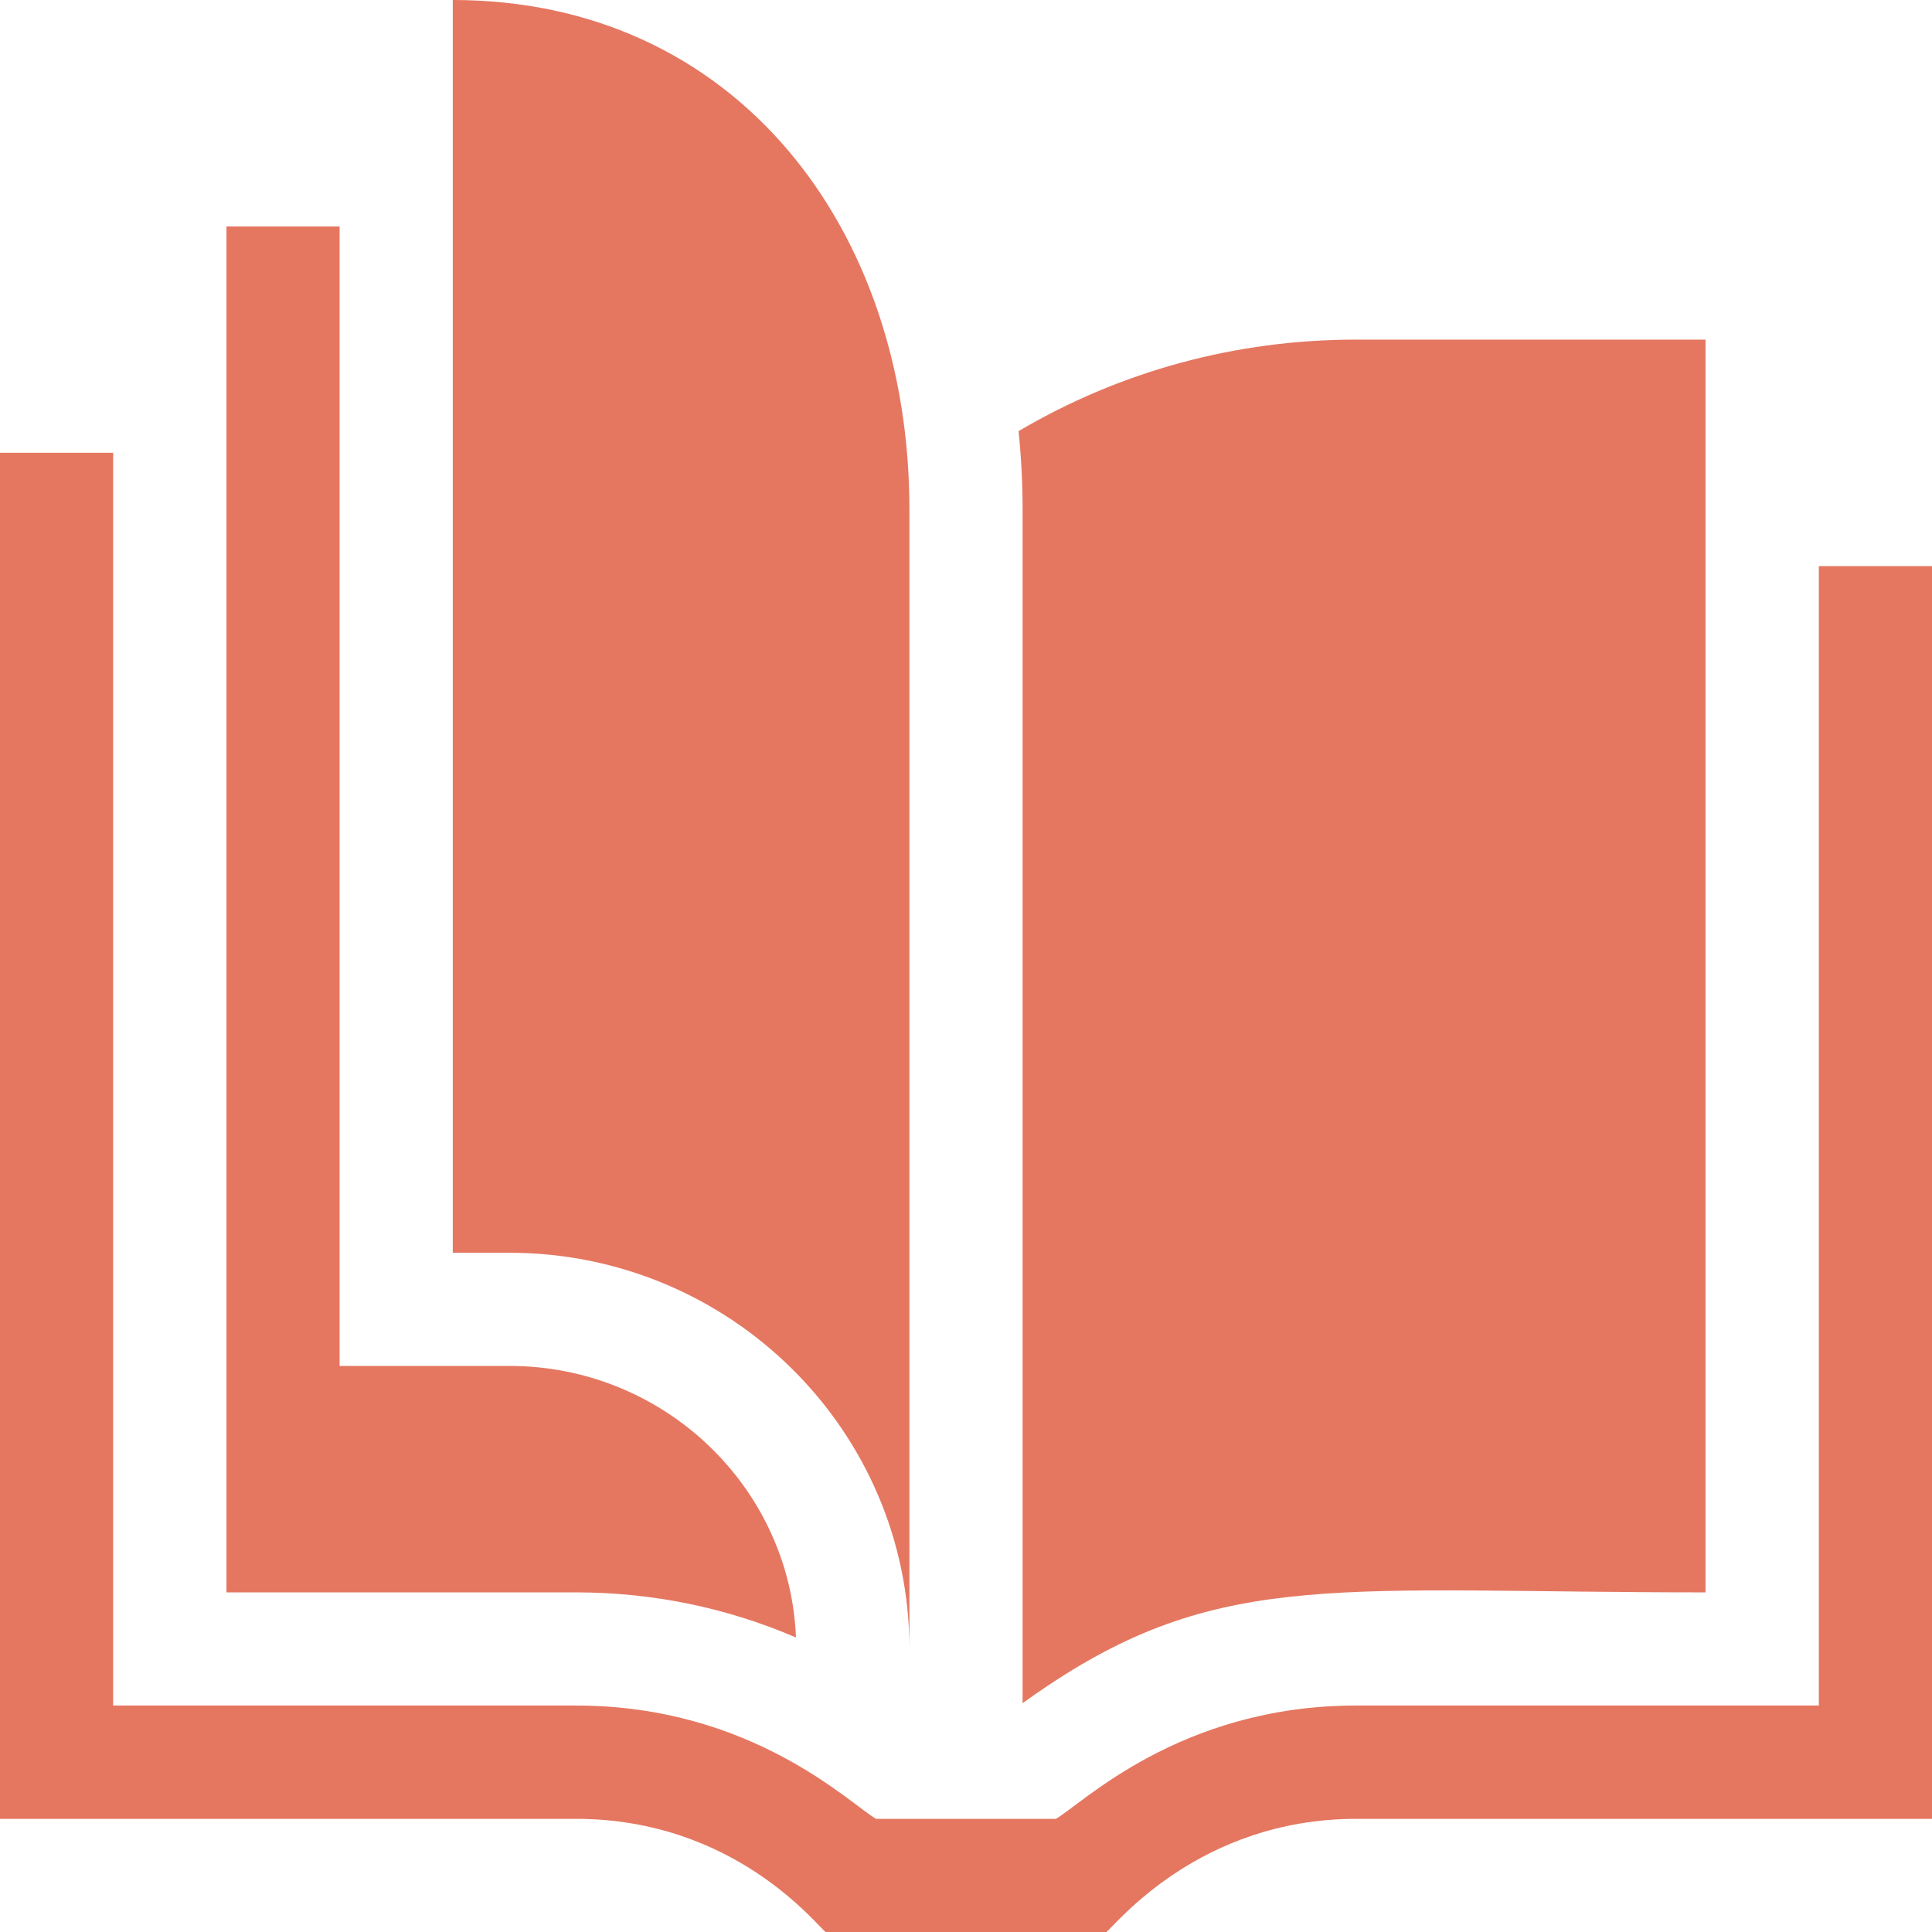 <?xml version="1.0" encoding="UTF-8"?>
<svg width="14px" height="14px" viewBox="0 0 14 14" version="1.1" xmlns="http://www.w3.org/2000/svg" xmlns:xlink="http://www.w3.org/1999/xlink">
    <title>88F0E337-ACF7-4AB1-B079-47AFAB6A3AB9</title>
    <g id="Spreading-the-Words-|-Home" stroke="none" stroke-width="1" fill="none" fill-rule="evenodd">
        <g id="Spreading-the-Words-|-Home-|-English" transform="translate(-1439, -58)" fill="#E57761" fill-rule="nonzero">
            <g id="button" transform="translate(1324, 45)">
                <g id="open-book" transform="translate(115, 13)">
                    <path d="M14,4.102 L14,13.18 L9.828,13.18 C8.682,13.18 8.079,13.957 8.017,14 L5.983,14 C5.92,13.956 5.326,13.18 4.172,13.18 L0,13.18 L0,3.281 L0.82,3.281 L0.82,12.359 L4.175,12.359 C5.457,12.359 6.171,13.083 6.349,13.18 L7.651,13.18 C7.829,13.083 8.543,12.359 9.825,12.359 L13.18,12.359 L13.18,4.102 L14,4.102 Z" id="Path"></path>
                    <path d="M5.768,11.866 C5.269,11.651 4.73,11.539 4.175,11.539 L1.641,11.539 L1.641,1.641 L2.461,1.641 L2.461,9.898 L3.691,9.898 C4.809,9.898 5.724,10.774 5.768,11.866 Z" id="Path"></path>
                    <path d="M9.825,2.461 C8.956,2.461 8.119,2.689 7.381,3.124 C7.4,3.31 7.41,3.5 7.41,3.691 L7.41,12.342 C7.465,12.302 7.528,12.258 7.599,12.211 C8.866,11.367 9.739,11.539 12.359,11.539 L12.359,2.461 L9.825,2.461 Z" id="Path"></path>
                    <path d="M6.59,11.949 C6.59,10.366 5.29,9.078 3.691,9.078 L3.281,9.078 L3.281,0 C5.332,0 6.59,1.656 6.59,3.691 L6.59,11.949 Z" id="Path"></path>
                </g>
            </g>
        </g>
    </g>
</svg>